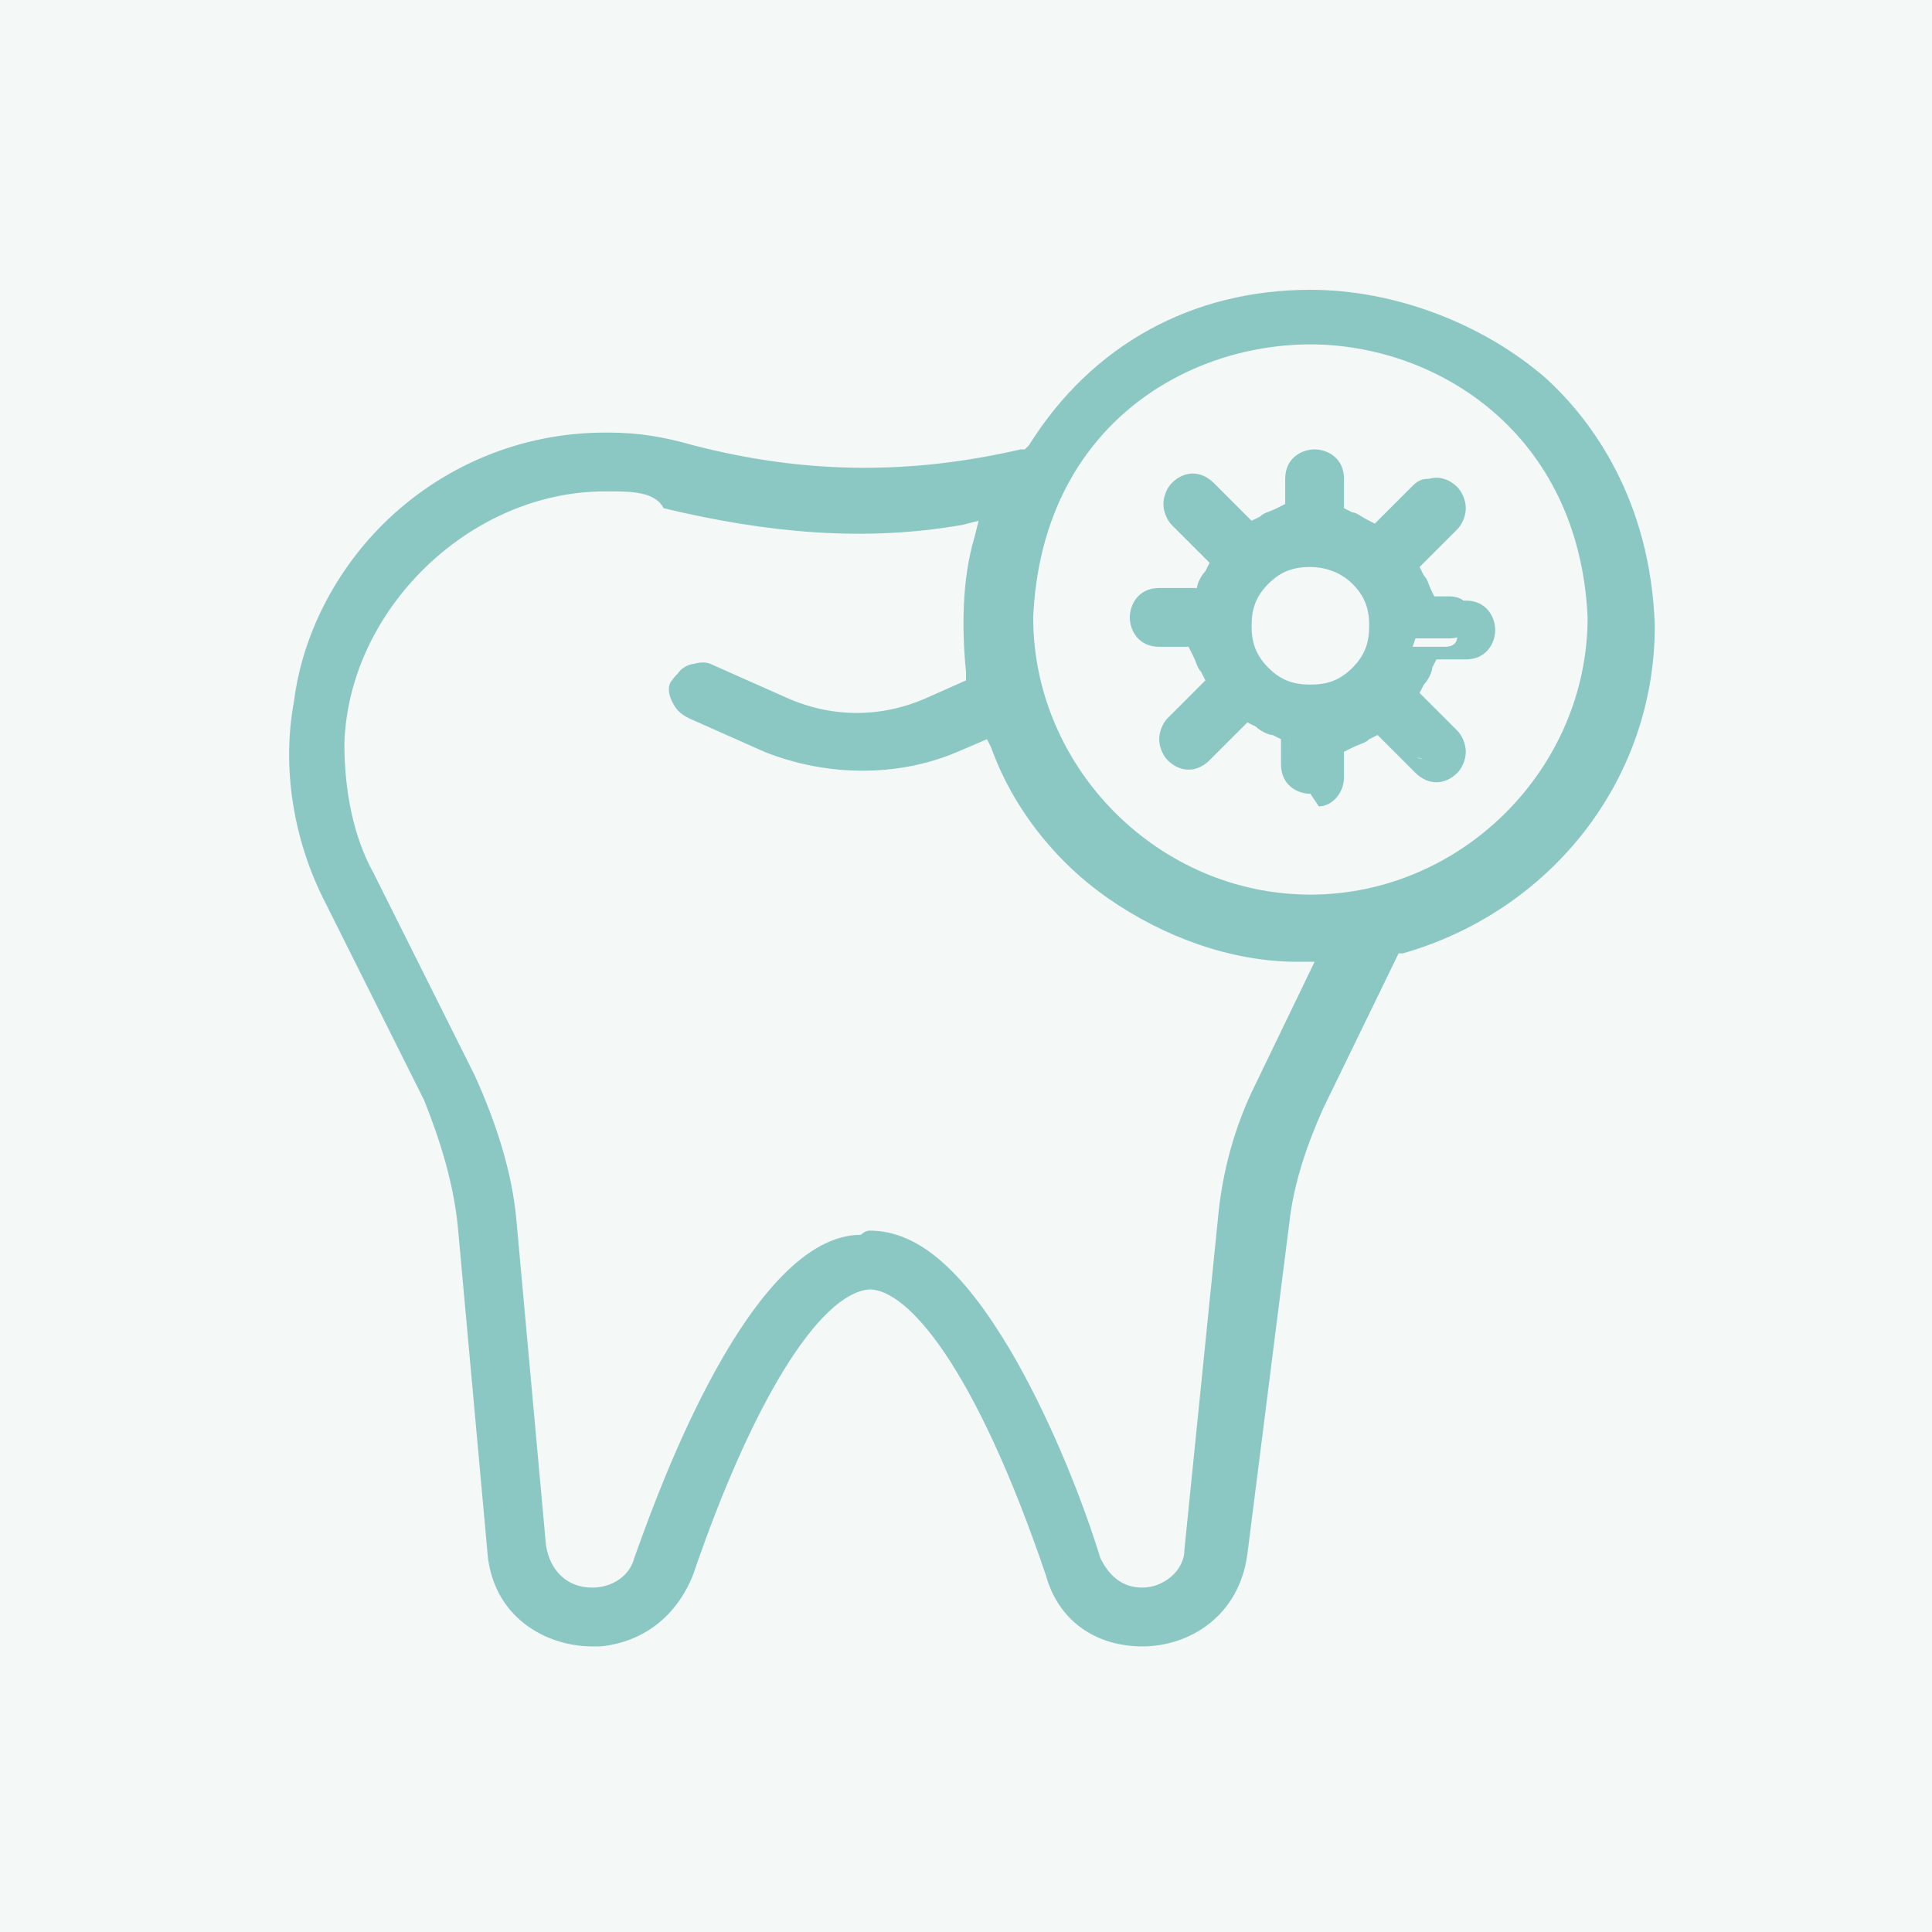 <?xml version="1.0" encoding="UTF-8"?>
<svg xmlns="http://www.w3.org/2000/svg" width="46" height="46" viewBox="0 0 46 46" fill="none">
  <rect width="46" height="46" fill="#B8D4C4" fill-opacity="0.15"></rect>
  <g clip-path="url(#clip0_484_631)">
    <path fill-rule="evenodd" clip-rule="evenodd" d="M11.6 36.9C11.7 38.5 13 39.2 14.1 39.2H14.3C15.3 39.1 16.1 38.5 16.5 37.5C17.9 33.4 19.5 30.8 20.7 30.7C21.6 30.7 23.2 32.5 24.9 37.5C25.2 38.6 26.1 39.2 27.2 39.2C28.3 39.2 29.5 38.5 29.7 37L30.7 29.1C30.8 28.2 31.1 27.3 31.5 26.4L33.3 22.7H33.4C36.9 21.7 39.4 18.6 39.4 14.9C39.3 11.9 37.9 10 36.8 9C35.3 7.7 33.2 6.9 31.2 6.9C28.4 6.9 26 8.2 24.5 10.6L24.4 10.7H24.3C21.7 11.3 19.2 11.3 16.5 10.6C15.8 10.4 15.2 10.3 14.5 10.3H14.4C12.4 10.3 10.5 11.1 9.1 12.5C8 13.6 7.2 15.1 7 16.7C6.7 18.3 7 20 7.7 21.4L10.1 26.2C10.5 27.2 10.8 28.2 10.9 29.2L11.6 36.9ZM24.399 11H24.3L24.299 11H24.399L24.399 11ZM24.2 32.4C23 30.3 21.9 29.3 20.7 29.3C20.7 29.3 20.6 29.3 20.5 29.4C17.872 29.4 15.685 35.477 15.177 36.886C15.144 36.978 15.118 37.051 15.1 37.1C15 37.5 14.6 37.8 14.1 37.8C13.5 37.8 13.1 37.4 13 36.8L12.3 29.1C12.2 27.9 11.8 26.7 11.3 25.6L8.9 20.8C8.4 19.9 8.2 18.8 8.2 17.7C8.3 14.5 11.2 11.7 14.4 11.7H14.5C15 11.7 15.6 11.7 15.8 12.1C18.3 12.7 20.6 12.9 22.9 12.5L23.3 12.4L23.2 12.8C22.9 13.8 22.9 15 23 16V16.2L22.1 16.6C21 17.1 19.8 17.1 18.7 16.6L16.9 15.8C16.787 15.762 16.661 15.767 16.536 15.803C16.379 15.82 16.228 15.899 16.134 16.041C16.083 16.089 16.038 16.143 16 16.2C15.9 16.3 15.9 16.5 16 16.7C16.1 16.9 16.2 17 16.4 17.1L18.2 17.9C19.7 18.5 21.4 18.5 22.8 17.9L23.5 17.6L23.6 17.8C24.1 19.2 25.1 20.5 26.4 21.4C27.7 22.3 29.3 22.9 30.9 22.9H31.3L29.9 25.8C29.4 26.8 29.1 27.9 29 29L28.2 36.9C28.2 37.4 27.7 37.8 27.2 37.8C26.7 37.8 26.4 37.5 26.2 37.1C25.8 35.8 25.1 34 24.2 32.4ZM24.6 14.7C24.8 10.2 28.2 8.2 31.2 8.2C34.2 8.2 37.6 10.3 37.8 14.7C37.8 18.3 34.8 21.3 31.2 21.3C27.6 21.3 24.6 18.3 24.6 14.7ZM33.736 18.029C33.776 18.055 33.825 18.07 33.875 18.074C33.851 18.067 33.826 18.058 33.801 18.05C33.779 18.043 33.757 18.035 33.736 18.029ZM34.412 17.111C34.408 17.108 34.405 17.104 34.401 17.1L33.8 16.5L33.9 16.3C34 16.2 34.1 16 34.1 15.9L34.2 15.7H34.9C35.4 15.7 35.6 15.3 35.6 15C35.6 14.7 35.4 14.3 34.9 14.3H34.844C34.77 14.241 34.661 14.2 34.501 14.2H34.15L34.1 14.1C34.062 14.024 34.039 13.962 34.018 13.909C33.986 13.824 33.962 13.762 33.9 13.7L33.8 13.5L34.7 12.6C34.8 12.5 34.9 12.3 34.9 12.1C34.9 11.9 34.8 11.7 34.7 11.6C34.499 11.399 34.253 11.332 34.022 11.401C34.015 11.4 34.008 11.4 34.001 11.4C33.801 11.4 33.701 11.5 33.601 11.6L32.734 12.467L32.6 12.4C32.524 12.362 32.462 12.324 32.409 12.291C32.324 12.238 32.262 12.2 32.2 12.2L32 12.1V11.4C32 10.9 31.6 10.7 31.3 10.7C31 10.7 30.6 10.9 30.6 11.4V12L30.4 12.1C30.324 12.138 30.262 12.162 30.209 12.182C30.124 12.214 30.062 12.238 30 12.3L29.8 12.4L28.9 11.5C28.6 11.2 28.2 11.2 27.9 11.5C27.8 11.6 27.7 11.8 27.7 12C27.7 12.2 27.8 12.4 27.9 12.5L28.8 13.4L28.7 13.6C28.6 13.7 28.5 13.9 28.5 14H28.3H27.6C27.1 14 26.9 14.4 26.9 14.7C26.9 15 27.1 15.4 27.6 15.4H28.3L28.4 15.6C28.439 15.676 28.462 15.738 28.482 15.791C28.515 15.876 28.539 15.938 28.6 16L28.7 16.2L27.8 17.1C27.7 17.2 27.6 17.4 27.6 17.6C27.6 17.8 27.7 18 27.8 18.1C28.1 18.4 28.5 18.4 28.8 18.1L29.7 17.2L29.9 17.3C30 17.4 30.2 17.5 30.3 17.5L30.5 17.6V18.2C30.5 18.7 30.9 18.9 31.2 18.9L31.4 19.2C31.7 19.2 32 18.9 32 18.5V17.9L32.2 17.8C32.277 17.762 32.339 17.738 32.391 17.718C32.477 17.685 32.539 17.662 32.6 17.6L32.8 17.5L33.7 18.4C34 18.7 34.4 18.7 34.7 18.4C34.8 18.3 34.9 18.1 34.9 17.9C34.9 17.7 34.8 17.5 34.7 17.4L34.412 17.111ZM30.7 17.5V17.9C30.701 17.9 30.701 17.901 30.701 17.901V17.5L30.7 17.5ZM34.697 15.174C34.687 15.276 34.637 15.4 34.4 15.4H33.634L33.701 15.2H34.501C34.578 15.2 34.642 15.191 34.697 15.174ZM30.2 13.9C30.5 13.6 30.8 13.5 31.2 13.5C31.5 13.5 31.9 13.6 32.2 13.9C32.5 14.2 32.6 14.5 32.6 14.9C32.6 15.3 32.5 15.6 32.2 15.9C31.9 16.2 31.6 16.3 31.2 16.3C30.8 16.3 30.5 16.2 30.2 15.9C29.9 15.6 29.8 15.3 29.8 14.9C29.8 14.5 29.9 14.2 30.2 13.9Z" fill="#8BC8C4"></path>
  </g>
  <defs>
    <clipPath id="clip0_484_631">
      <rect width="34" height="34" fill="white" transform="translate(6 6)"></rect>
    </clipPath>
  </defs>
</svg>
